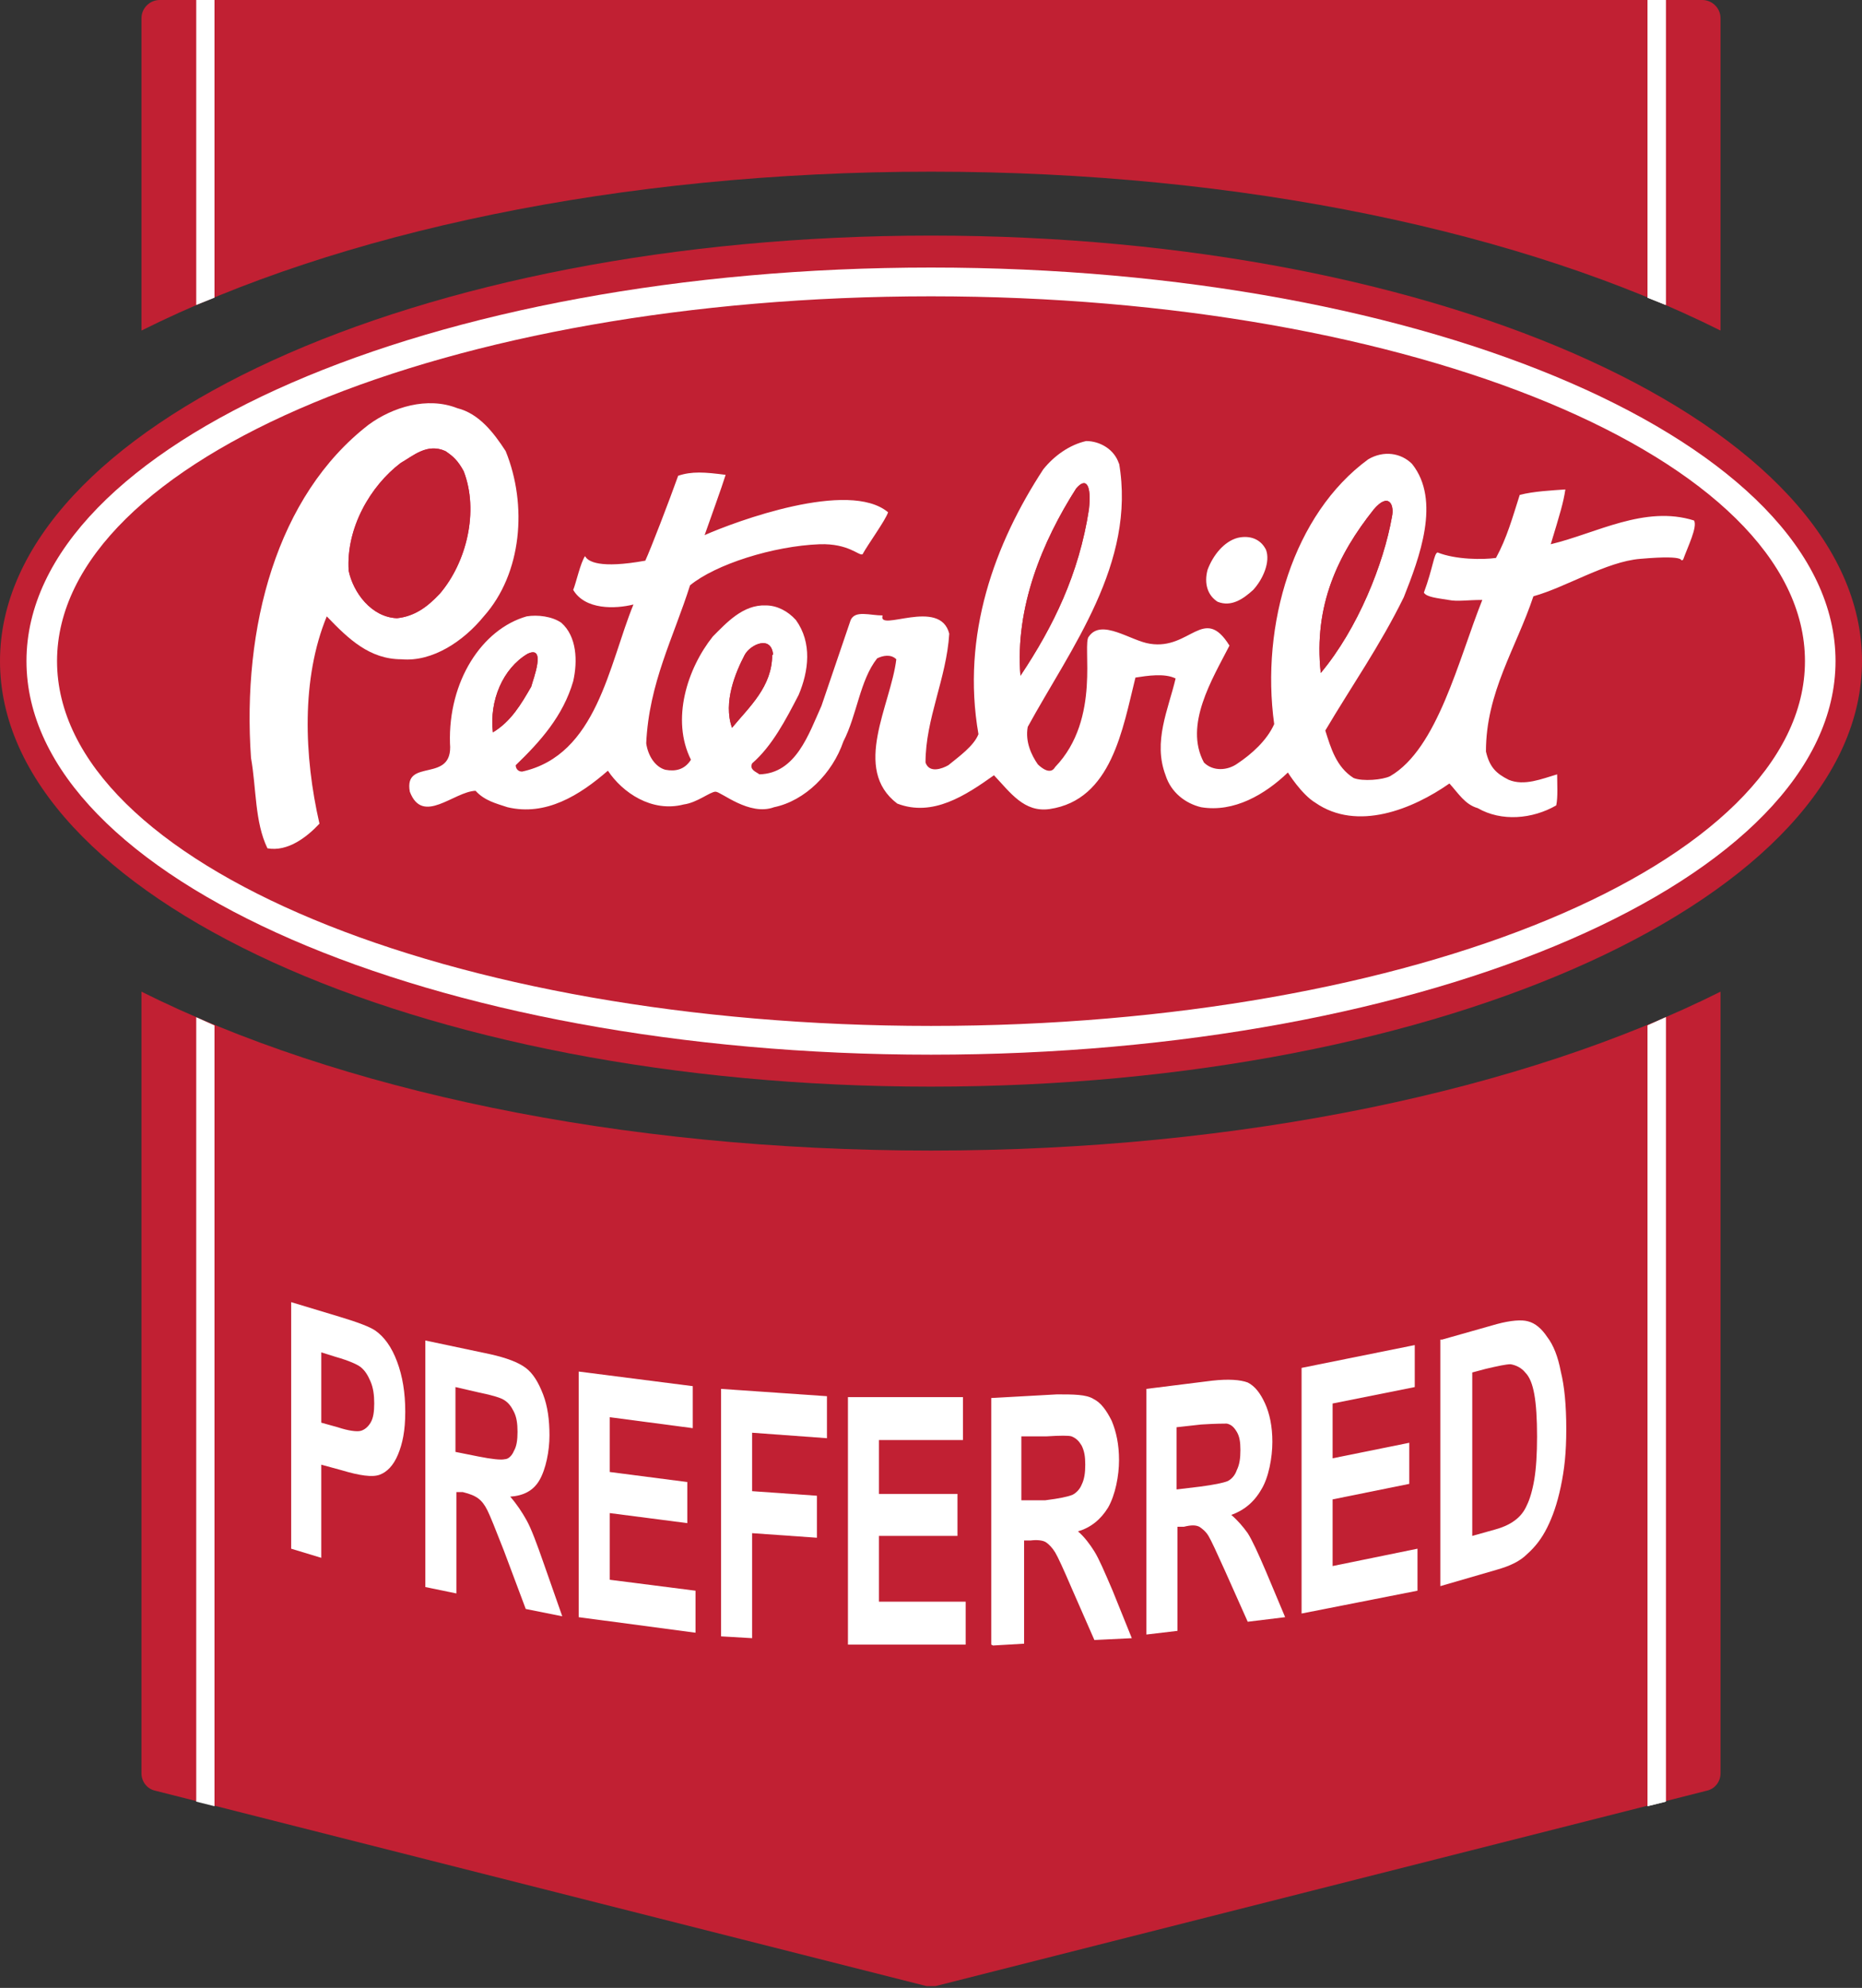 <?xml version="1.0" encoding="UTF-8"?>
<svg id="Logos:_Outlined" xmlns="http://www.w3.org/2000/svg" xmlns:xlink="http://www.w3.org/1999/xlink" version="1.1" viewBox="0 0 204 217.7">
  <rect x="0" y="0" width="204" height="217.7" fill="#333333" stroke="none"/>
  <!-- Generator: Adobe Illustrator 29.3.1, SVG Export Plug-In . SVG Version: 2.1.0 Build 151)  -->
  <defs>
    <style>
      .st0, .st1 {
        fill: none;
      }

      .st1 {
        stroke: #c12033;
        stroke-miterlimit: 3.9;
        stroke-width: .3px;
      }

      .st2 {
        fill: #e21a53;
      }

      .st3 {
        fill: #c12033;
      }

      .st4 {
        fill: #fff;
      }

      .st5 {
        clip-path: url(#clippath);
      }
    </style>
    <clipPath id="clippath">
      <rect class="st0" y="25.8" width="204" height="93.2"/>
    </clipPath>
  </defs>
  <path class="st3" d="M102,126c-34.3,0-65.1-6.7-86.5-17.4v85.6c0,.9.6,1.7,1.5,1.9l84.5,21.4c.3,0,.7,0,1,0l84.5-21.4c.9-.2,1.5-1,1.5-1.9v-85.6c-21.4,10.7-52.3,17.4-86.5,17.4Z"/>
  <path id="RIbbon_Top" class="st3" d="M102,18.8c34.3,0,65.1,6.7,86.5,17.4V2C188.5.9,187.6,0,186.5,0H17.5C16.4,0,15.5.9,15.5,2v34.2c21.4-10.7,52.3-17.4,86.5-17.4Z"/>
  <polygon class="st4" points="180.5 32.6 180.5 0 182.5 0 182.5 33.4 180.5 32.6"/>
  <polygon class="st4" points="182.5 111.4 182.5 197.3 180.5 197.8 180.5 112.3 182.5 111.4"/>
  <g id="PB_Logo">
    <g class="st5">
      <path class="st3" d="M0,72.4C0,46.7,45.7,25.8,102,25.8s102,20.9,102,46.6-45.7,46.6-102,46.6S0,98.2,0,72.4"/>
      <path class="st4" d="M2.9,72.4c0-23.8,44.4-43.1,99.1-43.1s99.1,19.3,99.1,43.1-44.4,43.1-99.1,43.1S2.9,96.2,2.9,72.4"/>
      <path class="st3" d="M6.4,72.4c0-22,42.8-39.8,95.6-39.8s95.6,17.8,95.6,39.8-42.8,39.8-95.6,39.8S6.4,94.4,6.4,72.4"/>
      <path class="st1" d="M6.4,72.4c0-22,42.8-39.8,95.6-39.8s95.6,17.8,95.6,39.8-42.8,39.8-95.6,39.8S6.4,94.4,6.4,72.4Z"/>
      <path class="st4" d="M55.4,49.4c2.4,5.9,1.8,13.4-2.4,18.1-2.2,2.7-5.6,5-9,4.7-3.5,0-5.8-2.2-8.2-4.7-2.8,6.8-2.5,15.3-.8,22.7-1.4,1.5-3.5,3.1-5.7,2.7-1.4-2.9-1.2-6.5-1.8-9.9-1-14.3,2.8-28.7,12.9-36.5,2.6-1.9,6.4-3.1,9.7-1.8,2.4.6,4,2.7,5.3,4.7"/>
      <path class="st4" d="M122.6,50.7c1.9,11-5.3,20.3-10,28.9-.3,1.6.4,3.1,1.1,4.1.4.4,1.4,1.2,1.9.3,5.1-5.3,2.9-13.5,3.7-14.3,1.4-2,4.6.5,6.7.8,4.4.7,5.9-4.3,8.7.2-1.9,3.7-5,8.7-2.8,12.8,1,1,2.6.9,3.7.1,1.5-1,3.2-2.5,4-4.3-1.5-10.9,2.1-23,10.3-29,1.7-1,3.6-.7,4.8.5,3.2,4,.8,10.3-.9,14.6-2.6,5.3-5.7,9.7-8.6,14.6.6,1.9,1.2,4,3.1,5.2,1,.4,3.2.2,4-.2,5.2-3,7.5-12.8,10.1-19.3-1.7,0-2.7.2-3.7,0-1.2-.2-2.4-.3-2.7-.8,1-2.7,1.1-4.3,1.5-4.4,2,.8,5,.8,6.4.6,1.2-2.2,1.8-4.4,2.6-6.9,1.5-.4,3.6-.5,5-.6-.2,1.4-.6,2.7-1.6,6,5-1.2,10.3-4.3,15.7-2.6.4.7-.7,2.9-1.2,4.3-.6.3,1-.6-4.7-.1-3.7.3-8.1,3.1-11.7,4.1-1.9,5.7-5.2,10.5-5.2,17,.4,1.7,1.1,2.4,2.5,3.1,1.7.7,3.6-.1,5.3-.6,0,1,.1,2.5-.1,3.4-2.6,1.5-6,1.8-8.6.3-1.4-.4-2.1-1.6-3.1-2.7-4,2.8-10.1,5.3-14.7,2.1-1.5-.9-3-3.3-3-3.3-2.5,2.4-5.9,4.4-9.5,3.8-1.7-.4-3.3-1.6-3.9-3.5-1.4-3.7.3-7.2,1.1-10.6-1.2-.6-3.1-.3-4.4-.1-1.4,5.6-2.6,13.4-9.4,14.4-2.8.4-4.3-1.8-6.1-3.7-3.1,2.2-6.7,4.6-10.6,3.1-5-3.8-.7-10.8-.1-15.8-.6-.6-1.5-.4-2.1-.1-1.9,2.4-2.2,6.2-3.7,9.1-1.2,3.5-4.2,6.5-7.6,7.2-2.7,1-5.8-1.7-6.4-1.7-.6,0-2,1.2-3.5,1.4-3.5.9-6.7-1.3-8.3-3.7-3.1,2.7-6.8,5-11,4-1.2-.4-2.5-.7-3.5-1.8-2.4.1-5.8,3.8-7.2.1-.7-3.8,4.8-.8,4.4-5.3-.2-6.8,3.5-12.5,8.4-13.9,1.2-.2,2.8,0,3.8.7,1.7,1.5,1.8,4.2,1.3,6.4-1.1,3.8-3.6,6.6-6.3,9.2,0,.3.2.7.7.7,8.2-1.8,9.5-11.7,12.2-18.3-2,.5-5.3.6-6.6-1.6.3-.7.8-3,1.3-3.7.3.6,1.6,1.4,6.6.5.6-1.3,2.6-6.5,3.6-9.3,1.5-.5,2.9-.4,5.2-.1-.5,1.6-1.5,4.3-2.3,6.6,3.4-1.5,15.8-6.1,20.1-2.5-.3.9-2.2,3.5-2.8,4.6-.4.2-1.5-1.2-4.7-1.1-5.1.2-11.4,2.2-14.2,4.5-1.8,5.7-4.5,10.7-4.8,17.3.2,1.4,1,2.6,2.1,2.9,1.1.2,2.1,0,2.8-1.1-2.2-4.4-.4-10,2.4-13.5,1.5-1.5,3.3-3.5,5.8-3.4,1.2,0,2.4.6,3.3,1.6,1.8,2.5,1.4,5.6.3,8.2-1.4,2.7-2.9,5.6-5.1,7.5-.3.7.4.9.8,1.2,4-.1,5.4-4.4,6.8-7.5l3.2-9.4c.5-1.1,2.1-.5,3.5-.5-.6,1.9,6.3-2,7.3,2-.3,4.9-2.6,9.3-2.6,14.1.4,1.2,1.8.7,2.5.3,1.1-.9,2.8-2.1,3.3-3.4-1.9-10.9,1.8-20.9,7.1-29,1.2-1.5,2.9-2.7,4.7-3.1,1.5,0,3.1.9,3.6,2.5"/>
      <path class="st2" d="M50.8,51.6c1.7,4.4.3,10-2.6,13.4-1.4,1.5-2.8,2.5-4.7,2.7-2.8-.1-4.8-2.8-5.3-5.2-.3-4.7,2.4-9.3,5.7-11.8,1.4-.8,2.9-2.2,4.9-1.3.9.6,1.4,1.1,2,2.2"/>
      <path class="st3" d="M50.8,51.6c1.7,4.4.3,10-2.6,13.4-1.4,1.5-2.8,2.5-4.7,2.7-2.8-.1-4.8-2.8-5.3-5.2-.3-4.7,2.4-9.3,5.7-11.8,1.4-.8,2.9-2.2,4.9-1.3.9.6,1.4,1.1,2,2.2Z"/>
      <path class="st3" d="M119.3,55.8c-1.1,7.1-3.9,12.8-7.5,18.2-.6-7.5,2.4-14.7,6.1-20.5,1.1-1.3,1.7-.4,1.4,2.3"/>
      <path class="st3" d="M119.3,55.8c-1.1,7.1-3.9,12.8-7.5,18.2-.6-7.5,2.4-14.7,6.1-20.5,1.1-1.3,1.7-.4,1.4,2.3Z"/>
      <path class="st3" d="M152.5,56.6c-.9,5.1-3.7,12.2-7.8,17.1-.8-7.4,1.9-13,5.8-17.9,1.6-1.9,2.3-.6,2,.8"/>
      <path class="st3" d="M152.5,56.6c-.9,5.1-3.7,12.2-7.8,17.1-.8-7.4,1.9-13,5.8-17.9,1.6-1.9,2.3-.6,2,.8Z"/>
      <path class="st4" d="M138.7,60.2c.5,1.3-.3,3.2-1.4,4.4-1.1,1-2.4,1.9-3.9,1.3-1.1-.7-1.5-2-1.1-3.5.6-1.6,1.8-3.1,3.3-3.5,1.3-.3,2.5.1,3.1,1.3"/>
      <path class="st3" d="M84.6,71.7c0,3.5-2.5,5.7-4.4,8-1-2.8.4-6.1,1.4-8,.6-1.1,2.9-2.2,3.1,0"/>
      <path class="st3" d="M84.6,71.7c0,3.5-2.5,5.7-4.4,8-1-2.8.4-6.1,1.4-8,.6-1.1,2.9-2.2,3.1,0Z"/>
      <path class="st3" d="M58.2,75.2c-1.1,1.9-2.2,3.8-4.2,5-.4-3.5,1.1-7,3.8-8.6,2.1-1,.6,2.8.4,3.6"/>
      <path class="st3" d="M58.2,75.2c-1.1,1.9-2.2,3.8-4.2,5-.4-3.5,1.1-7,3.8-8.6,2.1-1,.6,2.8.4,3.6Z"/>
    </g>
  </g>
  <polygon class="st4" points="21.5 33.4 21.5 0 23.5 0 23.5 32.6 21.5 33.4"/>
  <polygon class="st4" points="23.5 112.3 23.5 197.8 21.5 197.3 21.5 111.4 23.5 112.3"/>
  <polygon class="st4" points="180.5 32.6 180.5 0 182.5 0 182.5 33.4 180.5 32.6"/>
  <polygon class="st4" points="182.5 111.4 182.5 197.3 180.5 197.8 180.5 112.3 182.5 111.4"/>
  <g>
    <path class="st4" d="M31.9,169.6v-27l5.3,1.6c2,.6,3.3,1.1,3.9,1.5,1,.7,1.8,1.8,2.4,3.4.6,1.6.9,3.4.9,5.5s-.3,3.5-.8,4.7c-.5,1.2-1.2,1.9-2,2.2-.8.3-2.2.1-4.2-.5l-2.2-.6v10.2l-3.3-1ZM35.2,148.1v7.7l1.8.5c1.2.4,2.1.5,2.5.4s.8-.4,1.1-.9c.3-.5.4-1.2.4-2.1s-.1-1.7-.4-2.4c-.3-.7-.6-1.2-1.1-1.6-.4-.3-1.3-.7-2.7-1.1l-1.6-.5Z"/>
    <path class="st4" d="M46.6,173.8v-27l7.1,1.5c1.8.4,3.1.9,3.9,1.5.8.6,1.4,1.6,1.9,2.9s.7,2.8.7,4.5-.4,3.7-1.1,4.9-1.8,1.7-3.2,1.8c.7.8,1.3,1.7,1.8,2.6.5.9,1.1,2.5,1.9,4.8l2,5.7-4-.8-2.4-6.4c-.9-2.3-1.5-3.8-1.8-4.4-.3-.6-.6-1-1-1.3-.4-.3-.9-.5-1.7-.7h-.7c0-.1,0,11.1,0,11.1l-3.4-.7ZM49.9,159l2.5.5c1.5.3,2.5.4,2.9.3.4,0,.8-.4,1-.9.3-.5.4-1.2.4-2.1s-.1-1.6-.4-2.2c-.3-.6-.6-1-1.1-1.3-.3-.2-1.2-.5-2.7-.8l-2.6-.6v6.8Z"/>
    <path class="st4" d="M63.4,177.2v-27l12.5,1.6v4.6l-9.1-1.2v6l8.5,1.1v4.5l-8.5-1.1v7.3l9.4,1.2v4.6l-12.8-1.7Z"/>
    <path class="st4" d="M79,179.1v-27l11.6.8v4.6l-8.2-.6v6.4l7.1.5v4.6l-7.1-.5v11.5l-3.4-.2Z"/>
    <path class="st4" d="M92.9,180v-27h12.6v4.7h-9.2c0-.1,0,5.9,0,5.9h8.6v4.6h-8.6c0,0,0,7.2,0,7.2h9.5v4.7h-12.9Z"/>
    <path class="st4" d="M108.6,180.1v-27l7.2-.4c1.8,0,3.2,0,4,.5.8.4,1.4,1.2,2,2.4.5,1.2.8,2.6.8,4.3s-.4,3.8-1.2,5.2c-.8,1.3-1.9,2.2-3.3,2.6.7.6,1.3,1.4,1.8,2.2s1.1,2.2,2,4.3l2.1,5.2-4.1.2-2.5-5.7c-.9-2.1-1.5-3.4-1.8-3.9-.3-.5-.7-.9-1-1.1s-.9-.3-1.7-.2h-.7v11.3l-3.4.2ZM112,164.3h2.5c1.6-.2,2.5-.4,3-.6.4-.2.8-.6,1-1.1.3-.6.4-1.3.4-2.2s-.1-1.5-.4-2.1c-.3-.5-.6-.8-1.1-1-.3-.1-1.2-.1-2.8,0h-2.7v7Z"/>
    <path class="st4" d="M125.6,179.1v-27l7.2-.9c1.8-.2,3.1-.1,3.9.2.8.4,1.4,1.2,1.9,2.3s.8,2.5.8,4.2-.4,3.9-1.2,5.2c-.8,1.4-1.9,2.3-3.3,2.8.7.6,1.3,1.3,1.8,2,.5.8,1.1,2.1,2,4.2l2.1,5-4.1.5-2.5-5.6c-.9-2-1.5-3.3-1.8-3.8s-.7-.8-1-1c-.4-.2-.9-.2-1.7,0h-.7v11.4l-3.4.4ZM129,163.1l2.5-.3c1.5-.2,2.5-.4,3-.6.4-.2.8-.6,1-1.2.3-.6.4-1.3.4-2.2s-.1-1.5-.4-2c-.3-.5-.6-.8-1.1-.9-.3,0-1.2,0-2.8.1l-2.7.3v6.8Z"/>
    <path class="st4" d="M142.6,176.8v-27l12.4-2.5v4.6l-9,1.8v6l8.4-1.7v4.5l-8.4,1.7v7.3l9.3-1.9v4.6l-12.7,2.5Z"/>
    <path class="st4" d="M158,146.7l6-1.7c1.5-.4,2.7-.5,3.4-.3.8.2,1.5.8,2.1,1.7.7.9,1.2,2.2,1.5,3.8.4,1.6.6,3.7.6,6.3s-.2,4.4-.6,6.3-.9,3.3-1.5,4.5c-.6,1.2-1.3,2.1-2.2,2.9-.8.8-1.9,1.3-3.3,1.7l-6.2,1.8v-27ZM161.3,150.3v17.9l2.5-.7c1.1-.3,1.8-.7,2.3-1.1.5-.4.9-.9,1.2-1.6.3-.6.6-1.6.8-2.8s.3-2.8.3-4.7-.1-3.5-.3-4.6-.5-1.9-1-2.4c-.4-.5-1-.8-1.6-.9-.5,0-1.4.2-2.7.5l-1.5.4Z"/>
  </g>
</svg>